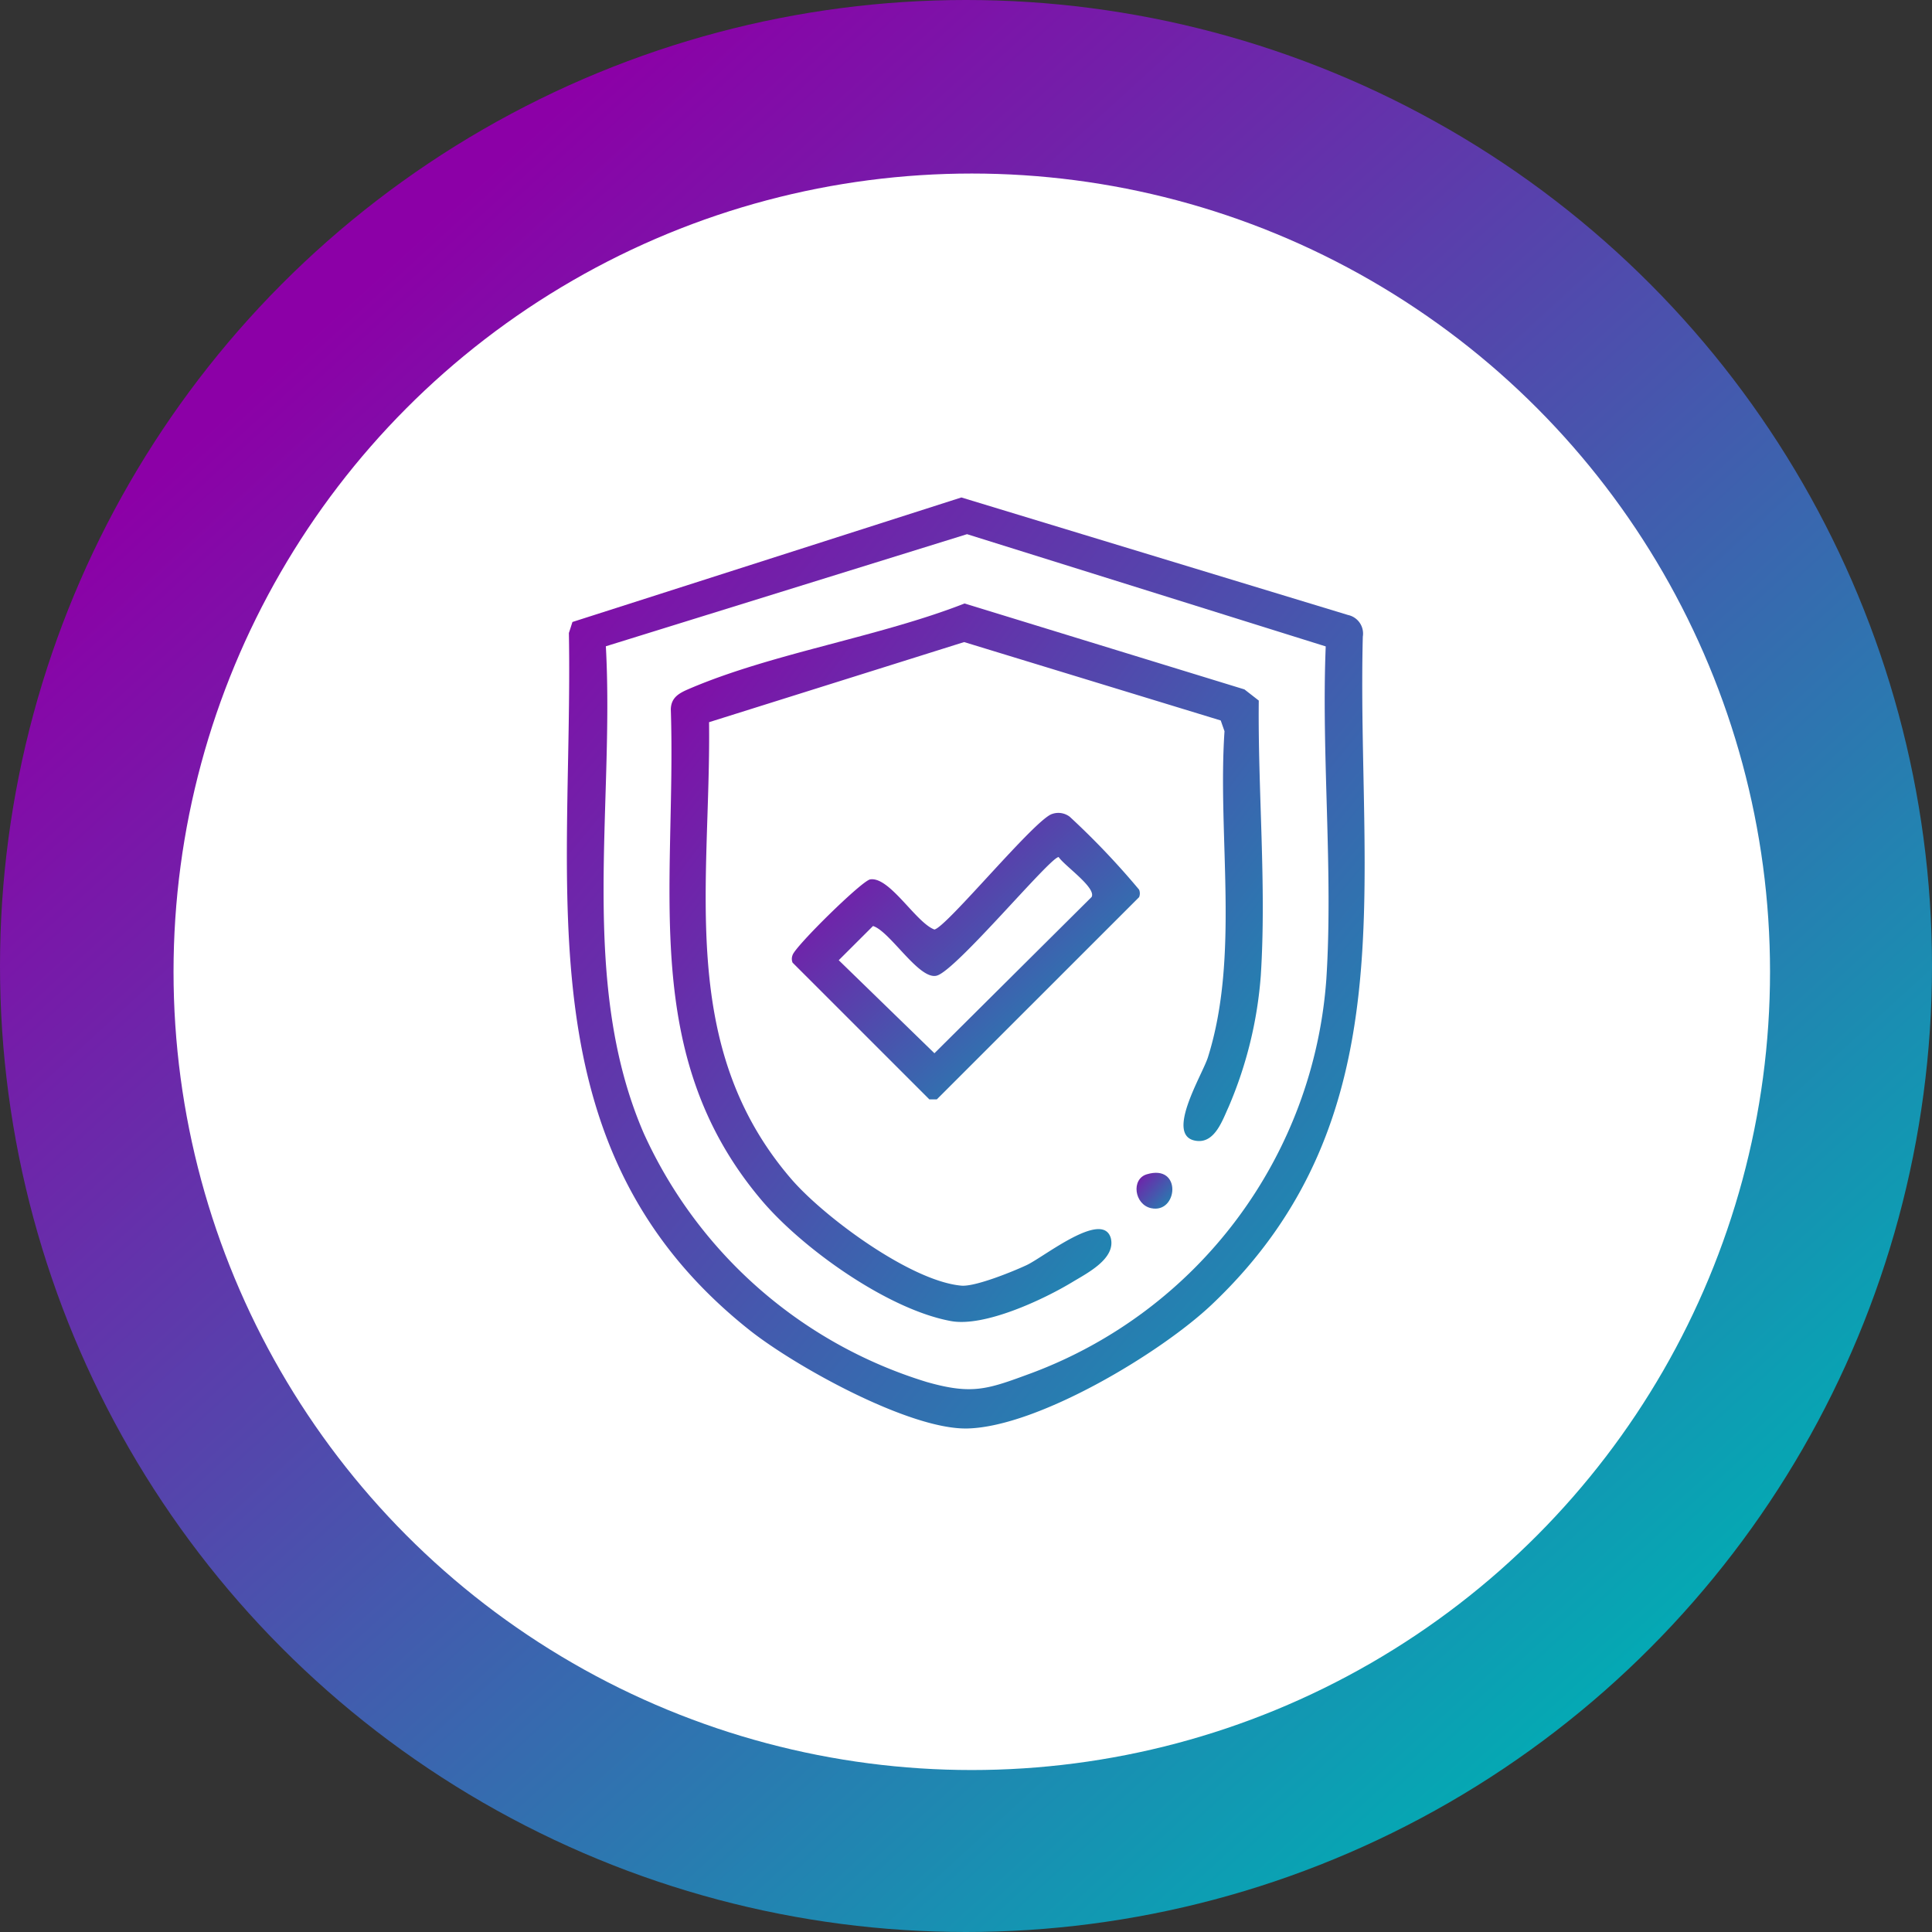 <svg xmlns="http://www.w3.org/2000/svg" xmlns:xlink="http://www.w3.org/1999/xlink" width="167" height="167" viewBox="0 0 167 167">
  <rect x="0" y="0" width="167" height="167" fill="#333333" stroke="none"/>
  <defs>
    <linearGradient id="linear-gradient" x2="1.146" y2="1" gradientUnits="objectBoundingBox">
      <stop offset="0" stop-color="#8c00a7"/>
      <stop offset="1" stop-color="#00aeb4"/>
    </linearGradient>
    <linearGradient id="linear-gradient-2" x1="0.211" y1="0.132" x2="0.881" y2="0.865" xlink:href="#linear-gradient"/>
    <clipPath id="clip-path">
      <rect id="Rettangolo_1065" data-name="Rettangolo 1065" width="68.957" height="80.475" transform="translate(0 0)" fill="url(#linear-gradient)"/>
    </clipPath>
  </defs>
  <g id="Raggruppa_1047" data-name="Raggruppa 1047" transform="translate(-288 -7688)">
    <g id="Raggruppa_893" data-name="Raggruppa 893" transform="translate(-1102.461 4394)">
      <g id="Raggruppa_642" data-name="Raggruppa 642" transform="translate(5792.461 -5784)">
        <circle id="Ellisse_21" data-name="Ellisse 21" cx="83.5" cy="83.5" r="83.5" transform="translate(-4402 9078)" fill="url(#linear-gradient-2)"/>
        <circle id="Ellisse_20" data-name="Ellisse 20" cx="69" cy="69" r="69" transform="translate(-4387 9093)" fill="#fff"/>
      </g>
    </g>
    <g id="Raggruppa_1046" data-name="Raggruppa 1046" transform="translate(337 7731)">
      <g id="Raggruppa_1044" data-name="Raggruppa 1044" clip-path="url(#clip-path)">
        <path id="Tracciato_564" data-name="Tracciato 564" d="M34.1,0,67.521,10.159A1.642,1.642,0,0,1,68.8,12.028c-.535,21.2,3.945,41.649-13.067,57.748-4.41,4.174-15.007,10.548-21.1,10.7-5,.123-14.905-5.376-18.856-8.512C-3.893,56.351.57,34.028.175,11.716l.306-.952Zm31.49,12.874-31-9.7L3.369,12.864C4.13,26.734.993,41.929,6.651,54.973A39.566,39.566,0,0,0,31.1,76.457c4,1.139,5.287.623,9.128-.792a39.366,39.366,0,0,0,25.42-34.037c.6-9.341-.438-19.347-.054-28.754" fill="url(#linear-gradient)"/>
        <path id="Tracciato_565" data-name="Tracciato 565" d="M34.377,9.164l24.192,7.428,1.238.964c-.085,7.8.672,15.964.176,23.757A35.464,35.464,0,0,1,57.2,52.681c-.526,1.138-1.177,3.1-2.722,2.94-2.919-.294.449-5.684.937-7.24,2.757-8.764.818-19.053,1.43-28.174l-.327-.931L34.338,12.5,12.291,19.425c.161,14.032-2.793,27.991,7.1,39.481,2.844,3.3,10.346,8.843,14.713,9.225,1.195.1,4.4-1.2,5.625-1.77,1.477-.682,6.559-4.8,7.286-2.346.449,1.777-2.013,3.018-3.31,3.8-2.524,1.53-7.609,3.906-10.5,3.378-5.434-.992-12.786-6.23-16.335-10.4C6.161,48.192,9.486,33.615,8.984,18.321c.022-1.08.781-1.436,1.653-1.808C17.8,13.455,27,12.051,34.377,9.164" fill="url(#linear-gradient)"/>
        <path id="Tracciato_566" data-name="Tracciato 566" d="M41.947,27.357a1.625,1.625,0,0,1,1.524.245,67.448,67.448,0,0,1,5.992,6.3.86.86,0,0,1,0,.648L31.978,52.028H31.33L19.509,40.209a.86.86,0,0,1,0-.648c.2-.737,5.986-6.433,6.71-6.547,1.679-.263,3.945,3.733,5.549,4.332,1.038-.182,8.7-9.548,10.179-9.989m.562,3.726c-.735,0-8.839,9.78-10.531,10.249-1.522.423-4.038-3.833-5.515-4.289L23.5,40l8.271,8.042L45.359,34.535c.416-.807-2.343-2.693-2.85-3.452" fill="url(#linear-gradient)"/>
        <path id="Tracciato_567" data-name="Tracciato 567" d="M50.124,58.506c3.077-.932,2.7,3.437.372,2.927-1.444-.316-1.743-2.512-.372-2.927" fill="url(#linear-gradient)"/>
      </g>
    </g>
  </g>
</svg>
